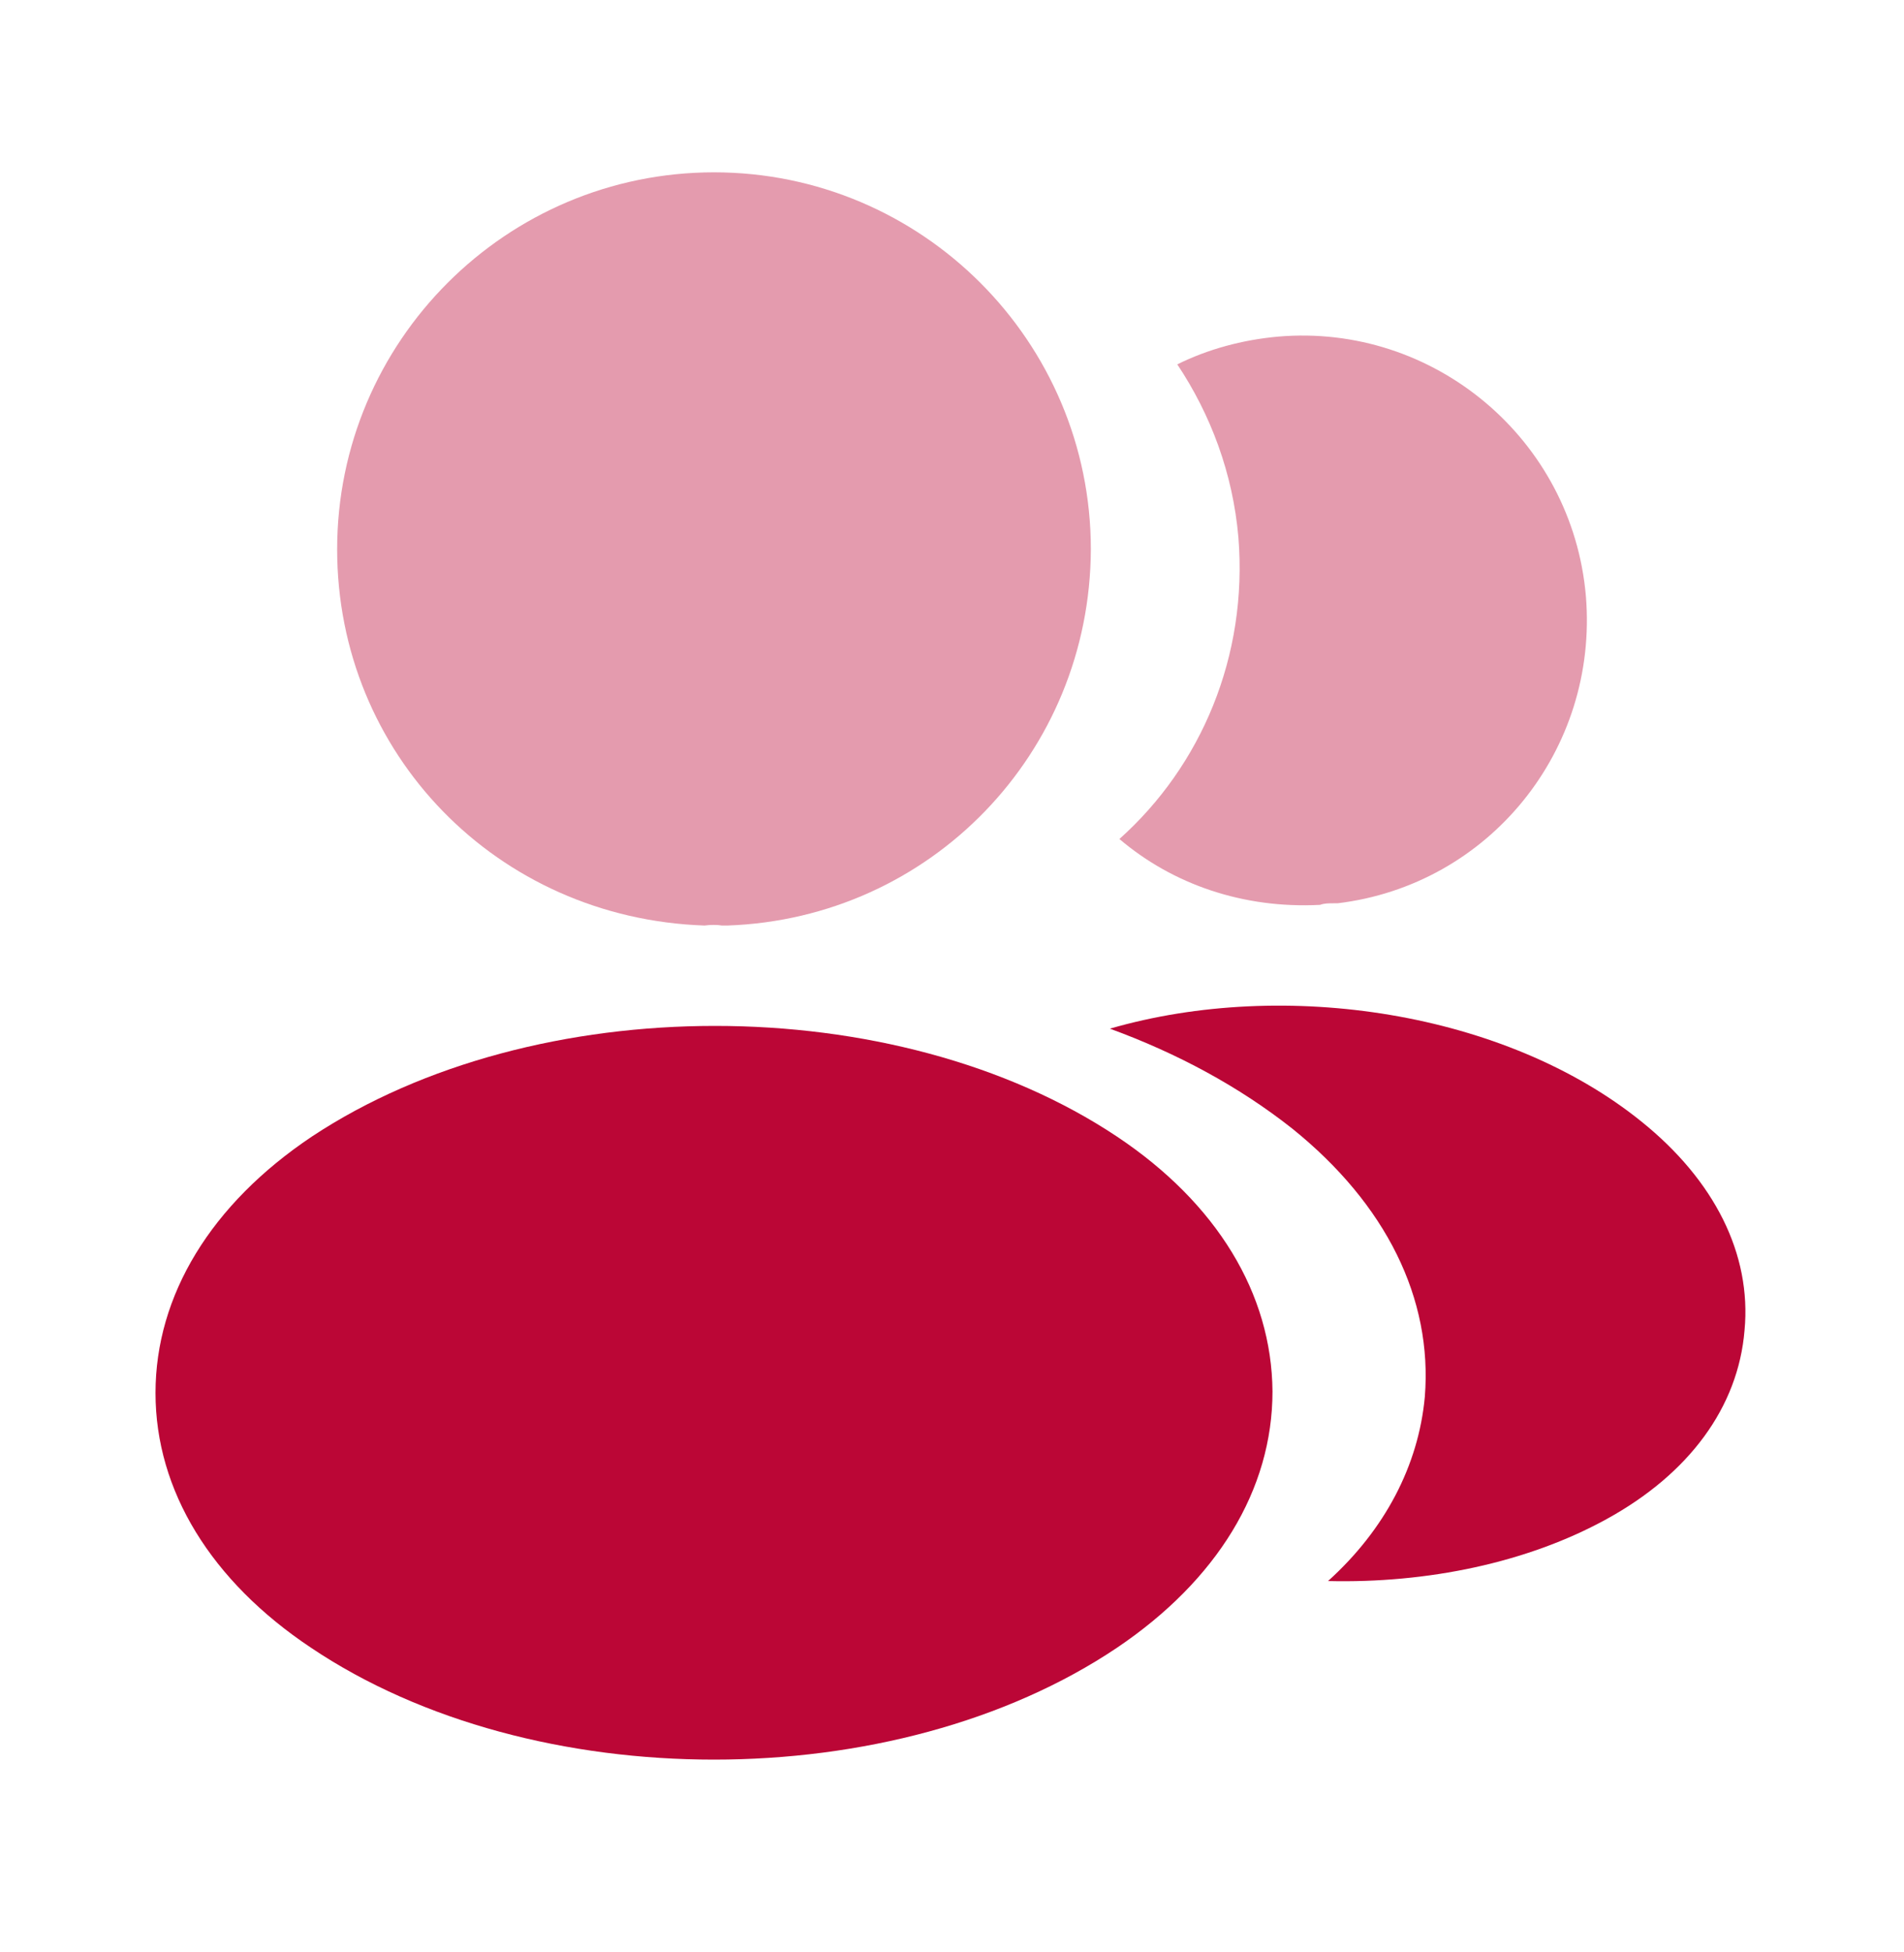 <svg xmlns="http://www.w3.org/2000/svg" width="40" height="41" viewBox="0 0 40 41" fill="none"><path opacity="0.4" d="M15 3.619C10.633 3.619 7.083 7.169 7.083 11.536C7.083 15.819 10.433 19.286 14.8 19.436C14.933 19.419 15.067 19.419 15.167 19.436C15.2 19.436 15.217 19.436 15.25 19.436C15.267 19.436 15.267 19.436 15.283 19.436C19.55 19.286 22.9 15.819 22.917 11.536C22.917 7.169 19.367 3.619 15 3.619Z" fill="#BB0636"></path><path d="M23.467 23.869C18.817 20.769 11.233 20.769 6.55 23.869C4.433 25.286 3.267 27.202 3.267 29.252C3.267 31.302 4.433 33.202 6.533 34.602C8.867 36.169 11.933 36.952 15 36.952C18.067 36.952 21.133 36.169 23.467 34.602C25.567 33.186 26.733 31.286 26.733 29.219C26.717 27.169 25.567 25.269 23.467 23.869Z" fill="#BB0636"></path><path opacity="0.4" d="M33.317 12.519C33.583 15.752 31.283 18.586 28.1 18.969C28.083 18.969 28.083 18.969 28.067 18.969H28.017C27.917 18.969 27.817 18.969 27.733 19.002C26.117 19.086 24.633 18.569 23.517 17.619C25.233 16.086 26.217 13.786 26.017 11.286C25.9 9.936 25.433 8.702 24.733 7.652C25.367 7.336 26.1 7.136 26.85 7.069C30.117 6.786 33.033 9.219 33.317 12.519Z" fill="#BB0636"></path><path d="M36.65 27.936C36.517 29.552 35.483 30.952 33.75 31.902C32.083 32.819 29.983 33.252 27.9 33.202C29.1 32.119 29.8 30.769 29.933 29.336C30.1 27.269 29.117 25.286 27.15 23.702C26.033 22.819 24.733 22.119 23.317 21.602C27 20.536 31.633 21.252 34.483 23.552C36.017 24.786 36.8 26.336 36.65 27.936Z" fill="#BB0636"></path></svg>